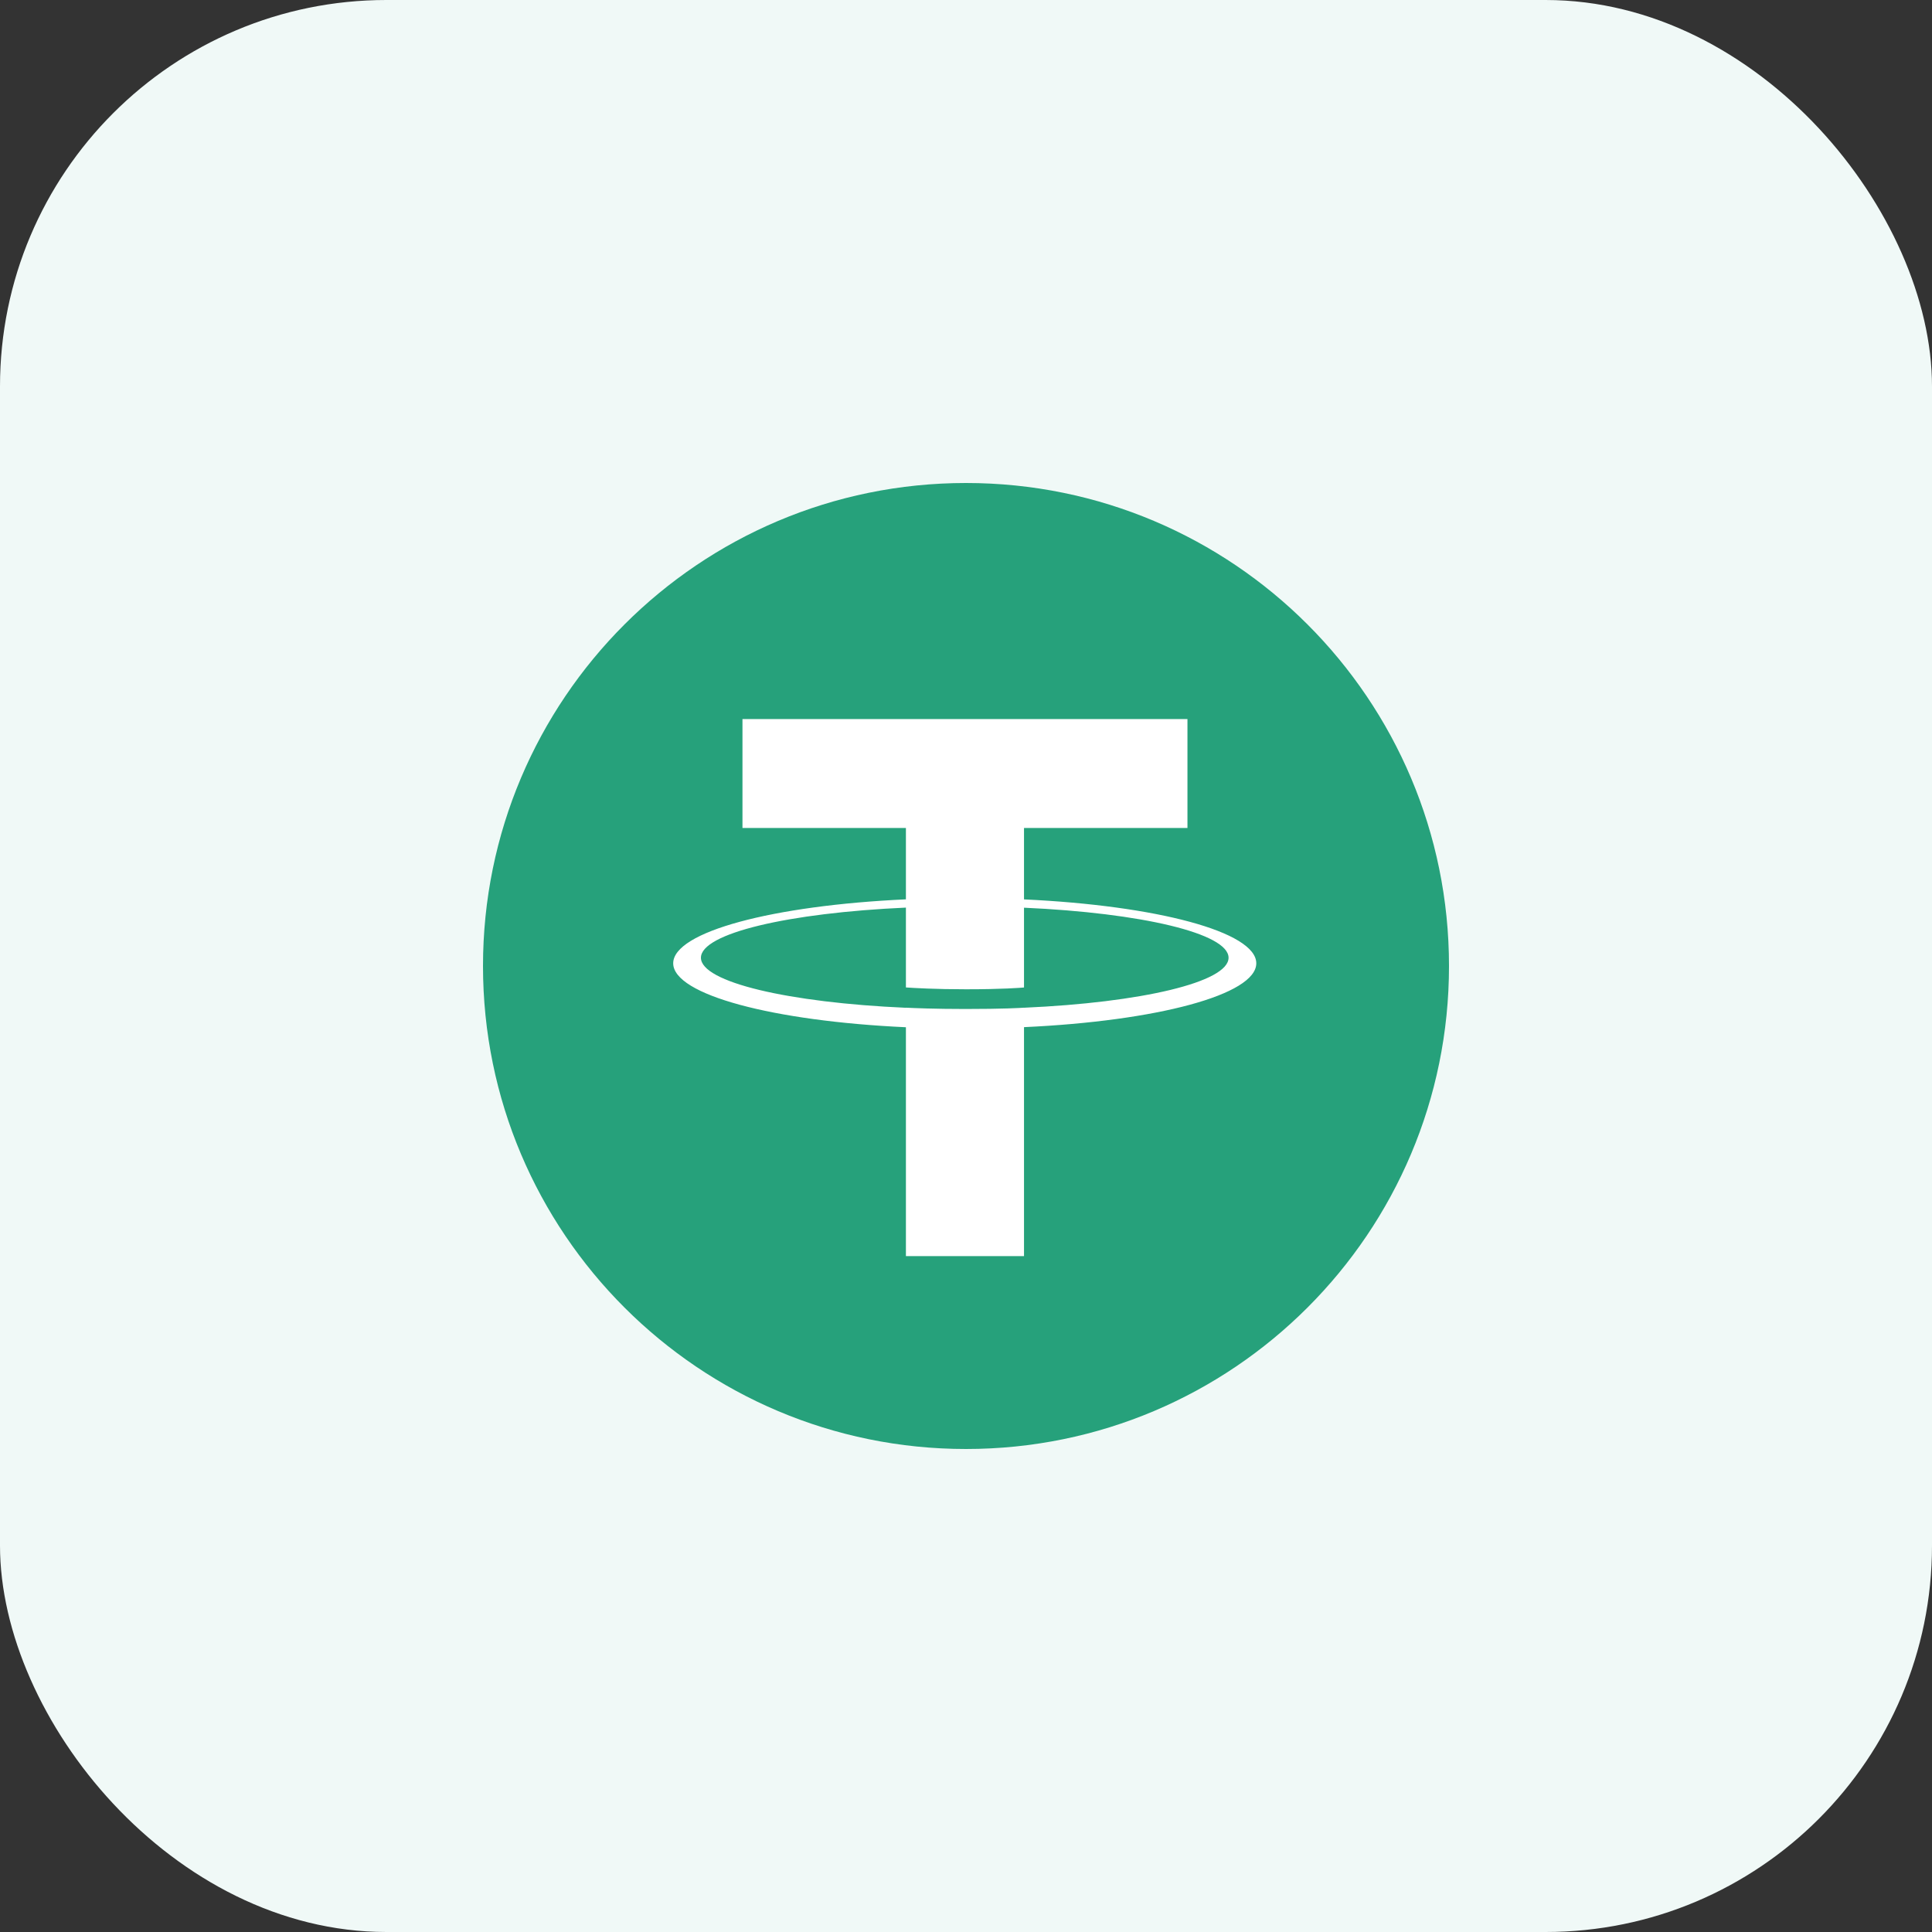 <svg width="40" height="40" viewBox="0 0 40 40" fill="none" xmlns="http://www.w3.org/2000/svg">
<rect x="0" y="0" width="40" height="40" fill="#333333" stroke="none"/>
<rect width="40" height="40" rx="8" fill="#F0F9F7"/>
<g clip-path="url(#clip0_1_48098)">
<path d="M20 30C25.523 30 30 25.523 30 20C30 14.477 25.523 10 20 10C14.477 10 10 14.477 10 20C10 25.523 14.477 30 20 30Z" fill="#26A17B"/>
<path fill-rule="evenodd" clip-rule="evenodd" d="M21.201 20.864V20.863C21.133 20.868 20.778 20.89 19.988 20.89C19.356 20.89 18.912 20.871 18.756 20.863V20.865C16.326 20.758 14.512 20.335 14.512 19.829C14.512 19.323 16.326 18.9 18.756 18.791V20.444C18.914 20.455 19.369 20.482 19.998 20.482C20.753 20.482 21.131 20.451 21.201 20.445V18.793C23.626 18.901 25.436 19.324 25.436 19.829C25.436 20.335 23.626 20.757 21.201 20.864ZM21.201 18.621V17.142H24.585V14.887H15.372V17.142H18.756V18.62C16.006 18.746 13.938 19.291 13.938 19.944C13.938 20.596 16.006 21.141 18.756 21.268V26.006H21.201V21.266C23.947 21.14 26.01 20.596 26.01 19.944C26.01 19.292 23.947 18.748 21.201 18.621Z" fill="white"/>
</g>
<defs>
<clipPath id="clip0_1_48098">
<rect width="20" height="20" fill="white" transform="translate(10 10)"/>
</clipPath>
</defs>
</svg>
